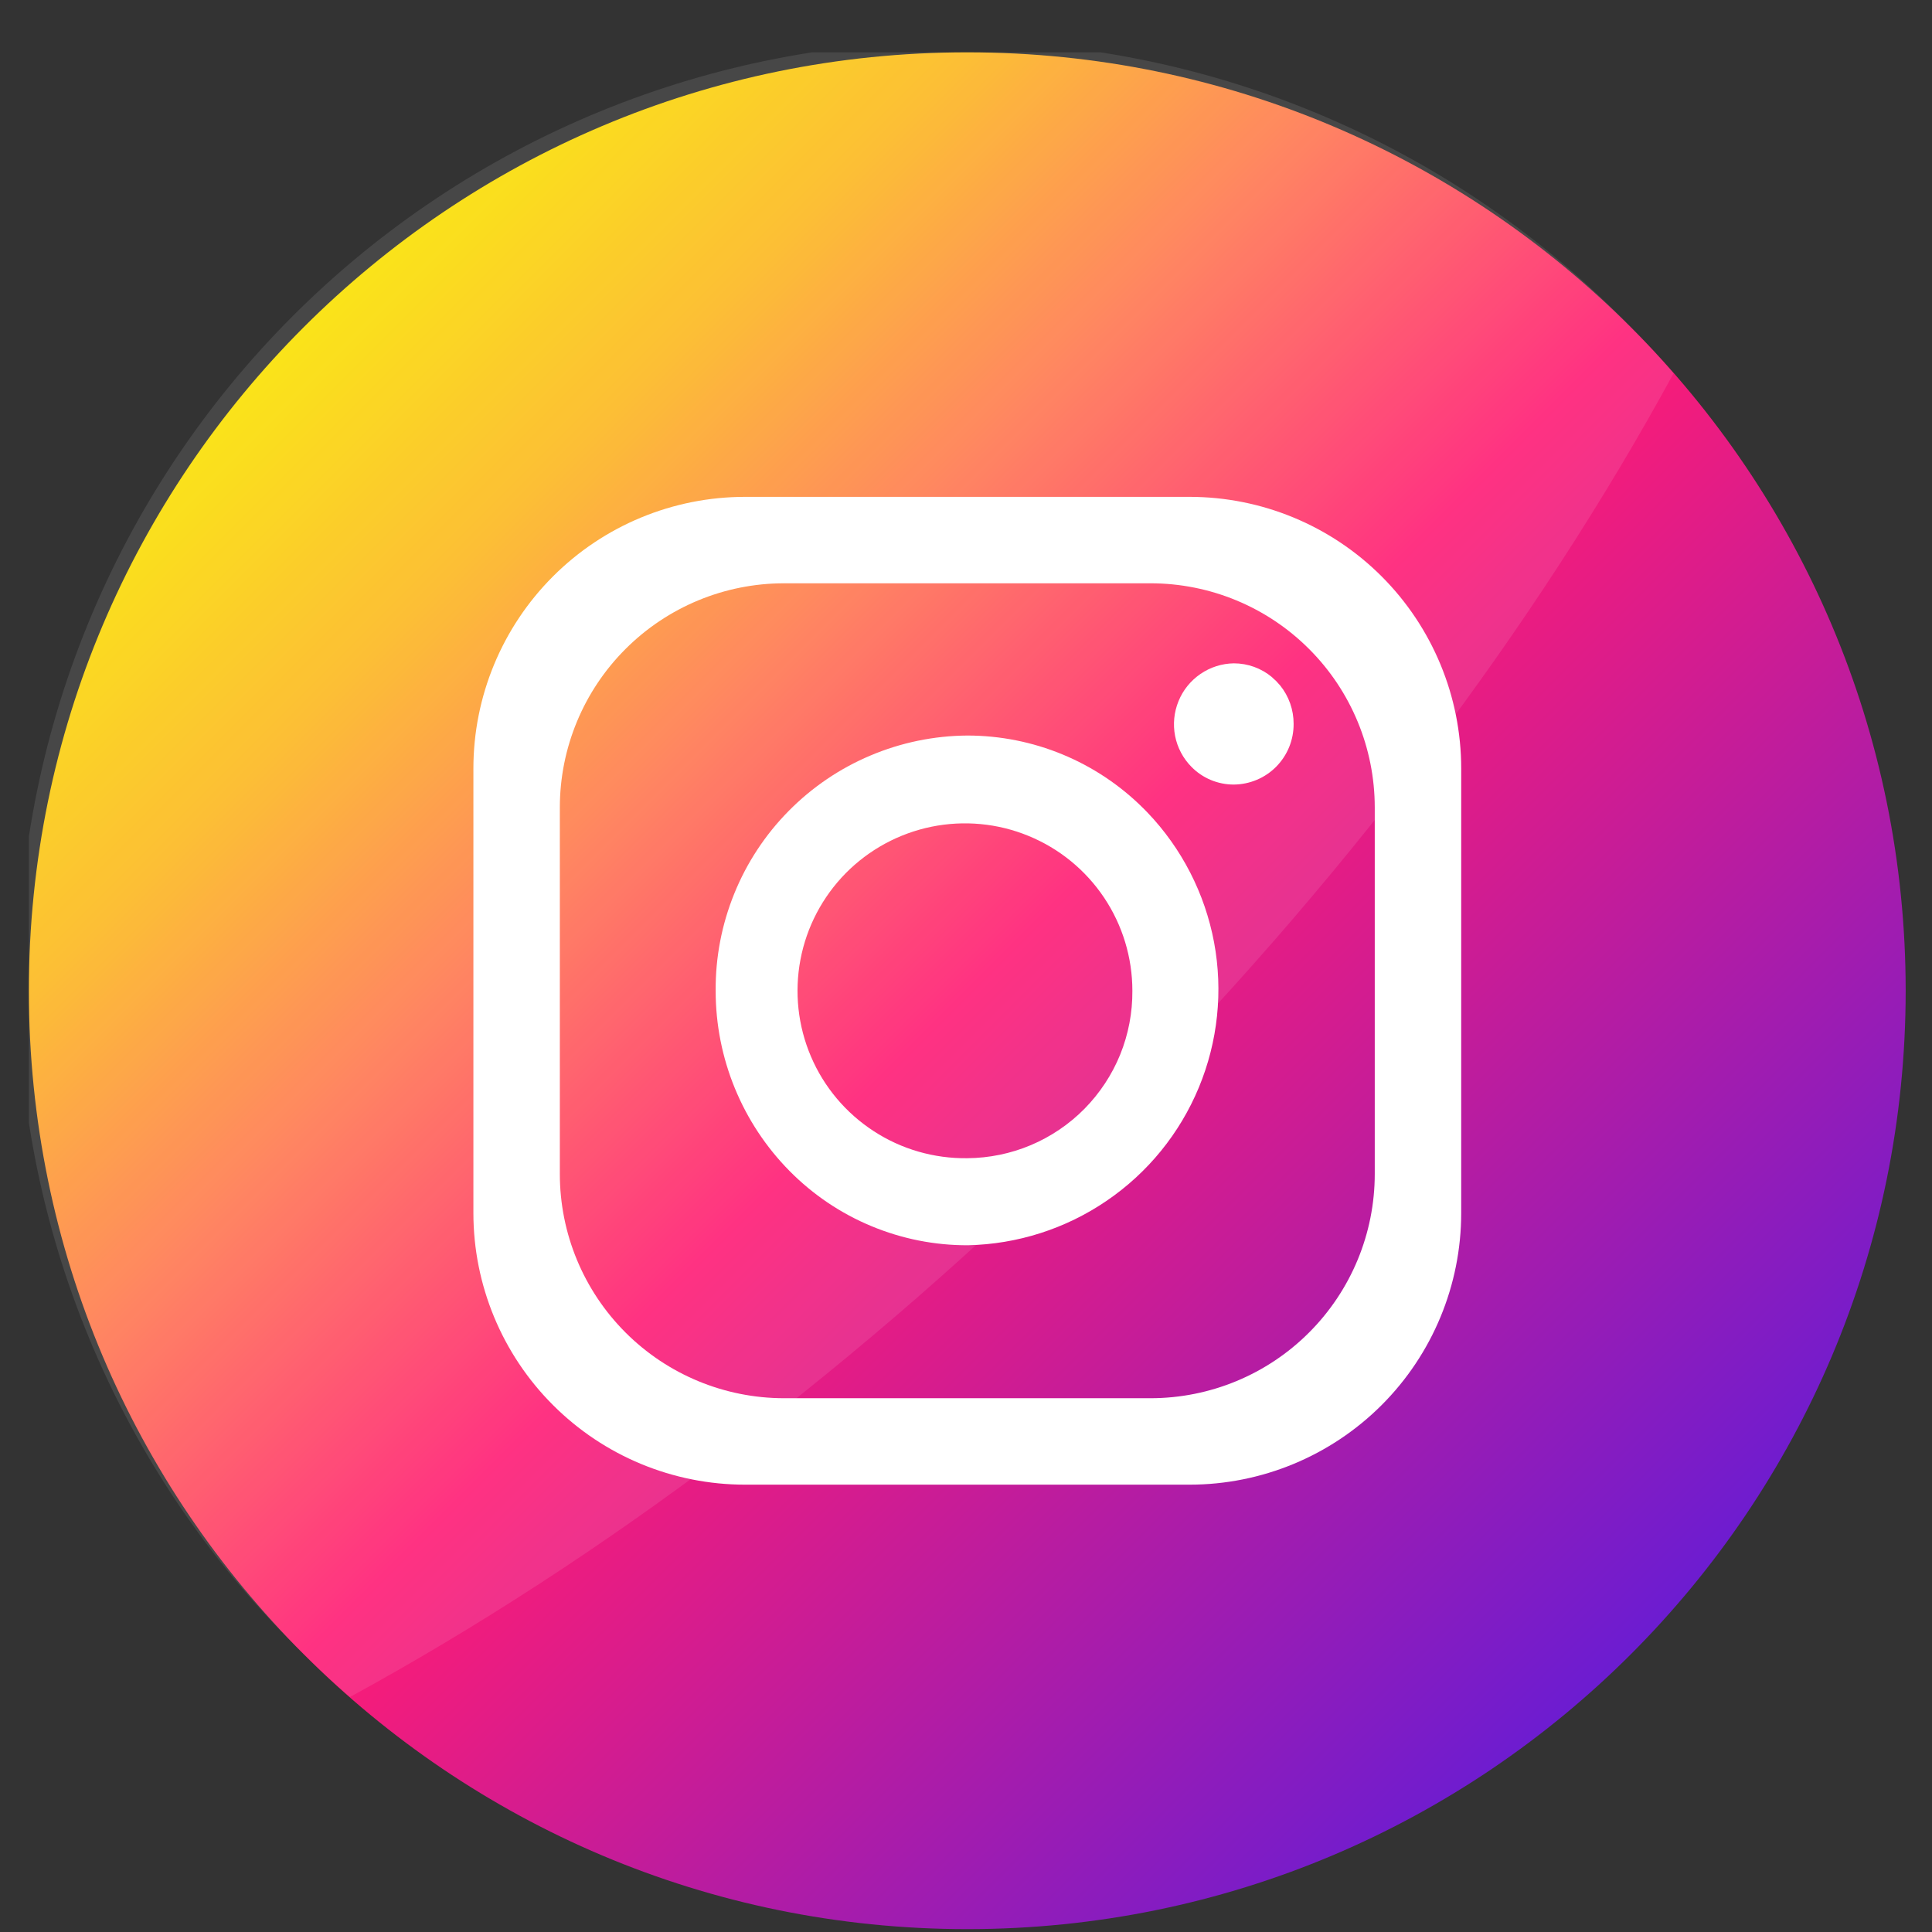 <svg width="35" height="35" viewBox="0 0 35 35" fill="none" xmlns="http://www.w3.org/2000/svg">
<rect x="0" y="0" width="35" height="35" fill="#333333" stroke="none"/>
<g clip-path="url(#clip0_77_1188)">
<path d="M34.523 17.948C34.523 8.559 26.912 0.948 17.523 0.948C8.135 0.948 0.523 8.559 0.523 17.948C0.523 27.337 8.135 34.948 17.523 34.948C26.912 34.948 34.523 27.337 34.523 17.948Z" fill="url(#paint0_linear_77_1188)"/>
<path opacity="0.1" d="M30.318 6.764C27.84 11.314 24.334 16.007 19.955 20.387C15.575 24.766 10.882 28.265 6.339 30.743C6.054 30.496 5.778 30.238 5.509 29.969C3.887 28.401 2.593 26.525 1.703 24.452C0.813 22.378 0.344 20.148 0.325 17.892C0.306 15.635 0.736 13.397 1.59 11.309C2.445 9.22 3.706 7.323 5.302 5.727C6.897 4.131 8.794 2.869 10.883 2.014C12.971 1.159 15.209 0.728 17.465 0.747C19.721 0.765 21.952 1.233 24.025 2.123C26.099 3.012 27.975 4.306 29.544 5.928C29.812 6.196 30.07 6.475 30.318 6.764Z" fill="white"/>
<path d="M21.55 9.001H13.497C12.192 9.001 10.94 9.519 10.018 10.442C9.095 11.365 8.576 12.617 8.576 13.922V21.975C8.576 23.28 9.095 24.532 10.018 25.454C10.94 26.377 12.192 26.896 13.497 26.896H21.55C22.855 26.896 24.107 26.377 25.03 25.454C25.952 24.532 26.471 23.28 26.471 21.975V13.922C26.471 12.617 25.952 11.365 25.03 10.442C24.107 9.519 22.855 9.001 21.55 9.001ZM24.905 21.268C24.905 22.345 24.477 23.378 23.715 24.14C22.954 24.902 21.92 25.33 20.843 25.33H14.204C13.127 25.33 12.094 24.902 11.332 24.14C10.57 23.378 10.142 22.345 10.142 21.268V14.629C10.142 13.552 10.57 12.518 11.332 11.757C12.094 10.995 13.127 10.567 14.204 10.567H20.843C21.92 10.567 22.954 10.995 23.715 11.757C24.477 12.518 24.905 13.552 24.905 14.629V21.268Z" fill="white"/>
<path d="M20.787 14.719L20.745 14.676L20.709 14.64C19.863 13.798 18.718 13.325 17.524 13.325C16.921 13.329 16.324 13.452 15.769 13.687C15.213 13.921 14.71 14.263 14.286 14.693C13.863 15.122 13.528 15.63 13.302 16.189C13.075 16.748 12.96 17.346 12.965 17.949C12.964 19.172 13.446 20.347 14.307 21.217C14.729 21.643 15.231 21.982 15.785 22.212C16.339 22.443 16.933 22.561 17.533 22.559C18.432 22.54 19.307 22.26 20.05 21.752C20.794 21.245 21.373 20.532 21.718 19.701C22.063 18.87 22.159 17.956 21.994 17.071C21.828 16.187 21.409 15.369 20.787 14.719ZM17.524 20.982C16.922 20.99 16.331 20.82 15.827 20.491C15.323 20.163 14.927 19.693 14.691 19.139C14.455 18.586 14.389 17.975 14.501 17.384C14.613 16.792 14.899 16.248 15.321 15.819C15.744 15.391 16.284 15.098 16.874 14.977C17.463 14.857 18.075 14.914 18.632 15.143C19.189 15.371 19.665 15.76 20 16.259C20.335 16.759 20.514 17.347 20.514 17.949C20.517 18.344 20.442 18.737 20.294 19.103C20.145 19.47 19.925 19.803 19.648 20.085C19.37 20.367 19.039 20.591 18.675 20.745C18.31 20.899 17.919 20.979 17.524 20.982Z" fill="white"/>
<path d="M23.435 13.113C23.436 13.256 23.409 13.399 23.355 13.532C23.301 13.665 23.221 13.786 23.121 13.888C23.02 13.99 22.9 14.072 22.768 14.127C22.635 14.183 22.494 14.212 22.35 14.213C22.208 14.213 22.067 14.185 21.935 14.13C21.804 14.075 21.685 13.995 21.585 13.893C21.433 13.74 21.33 13.545 21.288 13.333C21.247 13.121 21.268 12.902 21.35 12.702C21.431 12.502 21.57 12.331 21.748 12.209C21.926 12.087 22.136 12.02 22.352 12.017C22.605 12.017 22.849 12.105 23.043 12.267L23.066 12.29C23.102 12.319 23.135 12.352 23.164 12.388L23.189 12.415C23.349 12.612 23.436 12.859 23.435 13.113Z" fill="white"/>
</g>
<defs>
<linearGradient id="paint0_linear_77_1188" x1="5.503" y1="5.927" x2="29.544" y2="29.969" gradientUnits="userSpaceOnUse">
<stop stop-color="#FAE100"/>
<stop offset="0.15" stop-color="#FCB720"/>
<stop offset="0.3" stop-color="#FF7950"/>
<stop offset="0.5" stop-color="#FF1C74"/>
<stop offset="1" stop-color="#6C1CD1"/>
</linearGradient>
<clipPath id="clip0_77_1188">
<rect width="34" height="34" fill="white" transform="translate(0.523 0.948)"/>
</clipPath>
</defs>
</svg>
